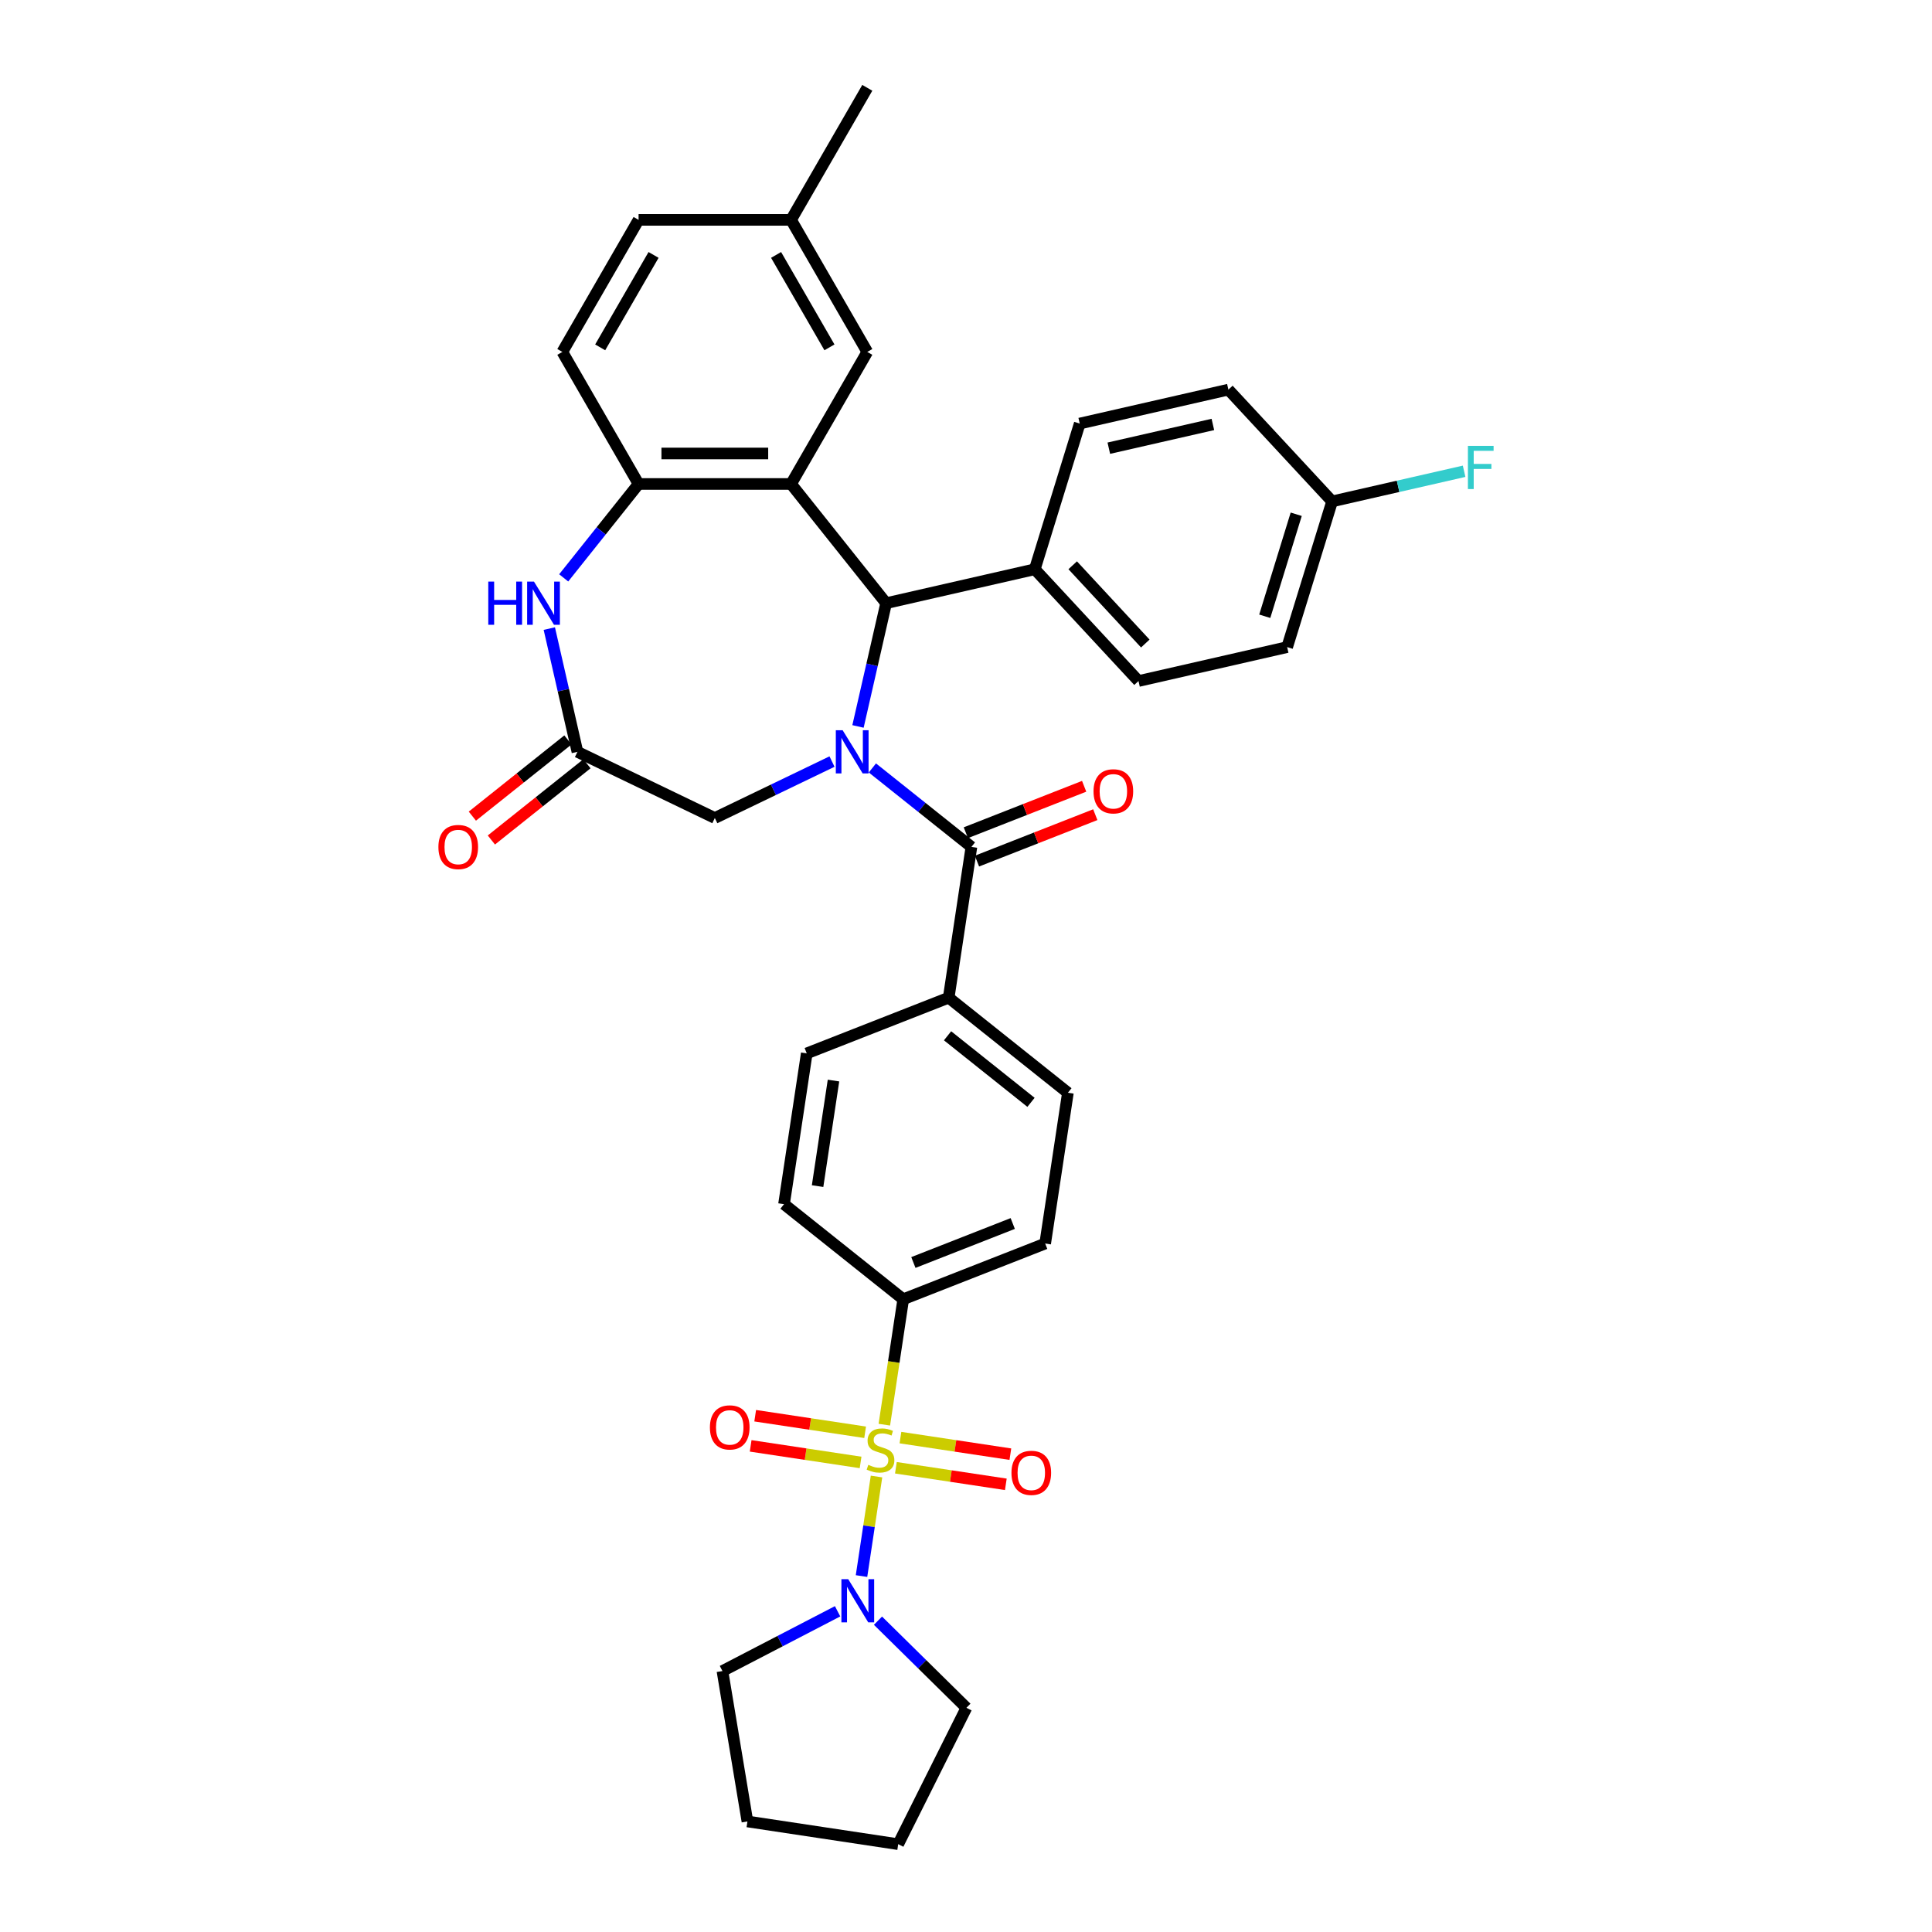 <?xml version='1.0' encoding='iso-8859-1'?>
<svg version='1.1' baseProfile='full'
              xmlns='http://www.w3.org/2000/svg'
                      xmlns:rdkit='http://www.rdkit.org/xml'
                      xmlns:xlink='http://www.w3.org/1999/xlink'
                  xml:space='preserve'
width='1000px' height='1000px' viewBox='0 0 1000 1000'>
<!-- END OF HEADER -->
<rect style='opacity:1.0;fill:#FFFFFF;stroke:none' width='1000' height='1000' x='0' y='0'> </rect>
<path class='bond-6' d='M 453.683,764.245 L 449.8,790.007' style='fill:none;fill-rule:evenodd;stroke:#CCCC00;stroke-width:6px;stroke-linecap:butt;stroke-linejoin:miter;stroke-opacity:1' />
<path class='bond-6' d='M 449.8,790.007 L 445.917,815.768' style='fill:none;fill-rule:evenodd;stroke:#0000FF;stroke-width:6px;stroke-linecap:butt;stroke-linejoin:miter;stroke-opacity:1' />
<path class='bond-9' d='M 457.727,737.411 L 462.62,704.949' style='fill:none;fill-rule:evenodd;stroke:#CCCC00;stroke-width:6px;stroke-linecap:butt;stroke-linejoin:miter;stroke-opacity:1' />
<path class='bond-9' d='M 462.62,704.949 L 467.513,672.486' style='fill:none;fill-rule:evenodd;stroke:#000000;stroke-width:6px;stroke-linecap:butt;stroke-linejoin:miter;stroke-opacity:1' />
<path class='bond-10' d='M 447.787,741.346 L 419.337,737.058' style='fill:none;fill-rule:evenodd;stroke:#CCCC00;stroke-width:6px;stroke-linecap:butt;stroke-linejoin:miter;stroke-opacity:1' />
<path class='bond-10' d='M 419.337,737.058 L 390.887,732.77' style='fill:none;fill-rule:evenodd;stroke:#FF0000;stroke-width:6px;stroke-linecap:butt;stroke-linejoin:miter;stroke-opacity:1' />
<path class='bond-10' d='M 445.434,756.955 L 416.984,752.667' style='fill:none;fill-rule:evenodd;stroke:#CCCC00;stroke-width:6px;stroke-linecap:butt;stroke-linejoin:miter;stroke-opacity:1' />
<path class='bond-10' d='M 416.984,752.667 L 388.534,748.378' style='fill:none;fill-rule:evenodd;stroke:#FF0000;stroke-width:6px;stroke-linecap:butt;stroke-linejoin:miter;stroke-opacity:1' />
<path class='bond-11' d='M 463.713,759.71 L 492.163,763.998' style='fill:none;fill-rule:evenodd;stroke:#CCCC00;stroke-width:6px;stroke-linecap:butt;stroke-linejoin:miter;stroke-opacity:1' />
<path class='bond-11' d='M 492.163,763.998 L 520.614,768.286' style='fill:none;fill-rule:evenodd;stroke:#FF0000;stroke-width:6px;stroke-linecap:butt;stroke-linejoin:miter;stroke-opacity:1' />
<path class='bond-11' d='M 466.066,744.101 L 494.516,748.39' style='fill:none;fill-rule:evenodd;stroke:#CCCC00;stroke-width:6px;stroke-linecap:butt;stroke-linejoin:miter;stroke-opacity:1' />
<path class='bond-11' d='M 494.516,748.39 L 522.966,752.678' style='fill:none;fill-rule:evenodd;stroke:#FF0000;stroke-width:6px;stroke-linecap:butt;stroke-linejoin:miter;stroke-opacity:1' />
<path class='bond-0' d='M 451.546,397.486 L 477.174,417.923' style='fill:none;fill-rule:evenodd;stroke:#0000FF;stroke-width:6px;stroke-linecap:butt;stroke-linejoin:miter;stroke-opacity:1' />
<path class='bond-0' d='M 477.174,417.923 L 502.802,438.361' style='fill:none;fill-rule:evenodd;stroke:#000000;stroke-width:6px;stroke-linecap:butt;stroke-linejoin:miter;stroke-opacity:1' />
<path class='bond-2' d='M 444.098,376.004 L 451.379,344.106' style='fill:none;fill-rule:evenodd;stroke:#0000FF;stroke-width:6px;stroke-linecap:butt;stroke-linejoin:miter;stroke-opacity:1' />
<path class='bond-2' d='M 451.379,344.106 L 458.659,312.208' style='fill:none;fill-rule:evenodd;stroke:#000000;stroke-width:6px;stroke-linecap:butt;stroke-linejoin:miter;stroke-opacity:1' />
<path class='bond-8' d='M 430.648,394.185 L 400.319,408.791' style='fill:none;fill-rule:evenodd;stroke:#0000FF;stroke-width:6px;stroke-linecap:butt;stroke-linejoin:miter;stroke-opacity:1' />
<path class='bond-8' d='M 400.319,408.791 L 369.99,423.396' style='fill:none;fill-rule:evenodd;stroke:#000000;stroke-width:6px;stroke-linecap:butt;stroke-linejoin:miter;stroke-opacity:1' />
<path class='bond-1' d='M 409.451,250.503 L 458.659,312.208' style='fill:none;fill-rule:evenodd;stroke:#000000;stroke-width:6px;stroke-linecap:butt;stroke-linejoin:miter;stroke-opacity:1' />
<path class='bond-4' d='M 409.451,250.503 L 330.528,250.503' style='fill:none;fill-rule:evenodd;stroke:#000000;stroke-width:6px;stroke-linecap:butt;stroke-linejoin:miter;stroke-opacity:1' />
<path class='bond-4' d='M 397.613,234.719 L 342.366,234.719' style='fill:none;fill-rule:evenodd;stroke:#000000;stroke-width:6px;stroke-linecap:butt;stroke-linejoin:miter;stroke-opacity:1' />
<path class='bond-13' d='M 409.451,250.503 L 448.913,182.154' style='fill:none;fill-rule:evenodd;stroke:#000000;stroke-width:6px;stroke-linecap:butt;stroke-linejoin:miter;stroke-opacity:1' />
<path class='bond-14' d='M 458.659,312.208 L 535.604,294.646' style='fill:none;fill-rule:evenodd;stroke:#000000;stroke-width:6px;stroke-linecap:butt;stroke-linejoin:miter;stroke-opacity:1' />
<path class='bond-3' d='M 502.802,438.361 L 491.039,516.403' style='fill:none;fill-rule:evenodd;stroke:#000000;stroke-width:6px;stroke-linecap:butt;stroke-linejoin:miter;stroke-opacity:1' />
<path class='bond-15' d='M 505.685,445.707 L 536.302,433.691' style='fill:none;fill-rule:evenodd;stroke:#000000;stroke-width:6px;stroke-linecap:butt;stroke-linejoin:miter;stroke-opacity:1' />
<path class='bond-15' d='M 536.302,433.691 L 566.92,421.675' style='fill:none;fill-rule:evenodd;stroke:#FF0000;stroke-width:6px;stroke-linecap:butt;stroke-linejoin:miter;stroke-opacity:1' />
<path class='bond-15' d='M 499.918,431.014 L 530.536,418.998' style='fill:none;fill-rule:evenodd;stroke:#000000;stroke-width:6px;stroke-linecap:butt;stroke-linejoin:miter;stroke-opacity:1' />
<path class='bond-15' d='M 530.536,418.998 L 561.153,406.981' style='fill:none;fill-rule:evenodd;stroke:#FF0000;stroke-width:6px;stroke-linecap:butt;stroke-linejoin:miter;stroke-opacity:1' />
<path class='bond-17' d='M 330.528,250.503 L 291.066,182.154' style='fill:none;fill-rule:evenodd;stroke:#000000;stroke-width:6px;stroke-linecap:butt;stroke-linejoin:miter;stroke-opacity:1' />
<path class='bond-37' d='M 330.528,250.503 L 311.149,274.804' style='fill:none;fill-rule:evenodd;stroke:#000000;stroke-width:6px;stroke-linecap:butt;stroke-linejoin:miter;stroke-opacity:1' />
<path class='bond-37' d='M 311.149,274.804 L 291.769,299.105' style='fill:none;fill-rule:evenodd;stroke:#0000FF;stroke-width:6px;stroke-linecap:butt;stroke-linejoin:miter;stroke-opacity:1' />
<path class='bond-5' d='M 284.321,325.357 L 291.602,357.255' style='fill:none;fill-rule:evenodd;stroke:#0000FF;stroke-width:6px;stroke-linecap:butt;stroke-linejoin:miter;stroke-opacity:1' />
<path class='bond-5' d='M 291.602,357.255 L 298.882,389.153' style='fill:none;fill-rule:evenodd;stroke:#000000;stroke-width:6px;stroke-linecap:butt;stroke-linejoin:miter;stroke-opacity:1' />
<path class='bond-30' d='M 454.437,838.864 L 477.323,861.411' style='fill:none;fill-rule:evenodd;stroke:#0000FF;stroke-width:6px;stroke-linecap:butt;stroke-linejoin:miter;stroke-opacity:1' />
<path class='bond-30' d='M 477.323,861.411 L 500.21,883.958' style='fill:none;fill-rule:evenodd;stroke:#000000;stroke-width:6px;stroke-linecap:butt;stroke-linejoin:miter;stroke-opacity:1' />
<path class='bond-31' d='M 433.538,833.993 L 403.737,849.459' style='fill:none;fill-rule:evenodd;stroke:#0000FF;stroke-width:6px;stroke-linecap:butt;stroke-linejoin:miter;stroke-opacity:1' />
<path class='bond-31' d='M 403.737,849.459 L 373.936,864.925' style='fill:none;fill-rule:evenodd;stroke:#000000;stroke-width:6px;stroke-linecap:butt;stroke-linejoin:miter;stroke-opacity:1' />
<path class='bond-7' d='M 298.882,389.153 L 369.99,423.396' style='fill:none;fill-rule:evenodd;stroke:#000000;stroke-width:6px;stroke-linecap:butt;stroke-linejoin:miter;stroke-opacity:1' />
<path class='bond-16' d='M 293.961,382.982 L 269.225,402.708' style='fill:none;fill-rule:evenodd;stroke:#000000;stroke-width:6px;stroke-linecap:butt;stroke-linejoin:miter;stroke-opacity:1' />
<path class='bond-16' d='M 269.225,402.708 L 244.49,422.435' style='fill:none;fill-rule:evenodd;stroke:#FF0000;stroke-width:6px;stroke-linecap:butt;stroke-linejoin:miter;stroke-opacity:1' />
<path class='bond-16' d='M 303.803,395.323 L 279.067,415.049' style='fill:none;fill-rule:evenodd;stroke:#000000;stroke-width:6px;stroke-linecap:butt;stroke-linejoin:miter;stroke-opacity:1' />
<path class='bond-16' d='M 279.067,415.049 L 254.331,434.776' style='fill:none;fill-rule:evenodd;stroke:#FF0000;stroke-width:6px;stroke-linecap:butt;stroke-linejoin:miter;stroke-opacity:1' />
<path class='bond-18' d='M 467.513,672.486 L 540.981,643.652' style='fill:none;fill-rule:evenodd;stroke:#000000;stroke-width:6px;stroke-linecap:butt;stroke-linejoin:miter;stroke-opacity:1' />
<path class='bond-18' d='M 472.766,653.468 L 524.194,633.284' style='fill:none;fill-rule:evenodd;stroke:#000000;stroke-width:6px;stroke-linecap:butt;stroke-linejoin:miter;stroke-opacity:1' />
<path class='bond-19' d='M 467.513,672.486 L 405.808,623.278' style='fill:none;fill-rule:evenodd;stroke:#000000;stroke-width:6px;stroke-linecap:butt;stroke-linejoin:miter;stroke-opacity:1' />
<path class='bond-12' d='M 491.039,516.403 L 417.571,545.236' style='fill:none;fill-rule:evenodd;stroke:#000000;stroke-width:6px;stroke-linecap:butt;stroke-linejoin:miter;stroke-opacity:1' />
<path class='bond-35' d='M 491.039,516.403 L 552.744,565.61' style='fill:none;fill-rule:evenodd;stroke:#000000;stroke-width:6px;stroke-linecap:butt;stroke-linejoin:miter;stroke-opacity:1' />
<path class='bond-35' d='M 490.453,536.125 L 533.646,570.57' style='fill:none;fill-rule:evenodd;stroke:#000000;stroke-width:6px;stroke-linecap:butt;stroke-linejoin:miter;stroke-opacity:1' />
<path class='bond-24' d='M 448.913,182.154 L 409.451,113.804' style='fill:none;fill-rule:evenodd;stroke:#000000;stroke-width:6px;stroke-linecap:butt;stroke-linejoin:miter;stroke-opacity:1' />
<path class='bond-24' d='M 429.324,179.794 L 401.701,131.949' style='fill:none;fill-rule:evenodd;stroke:#000000;stroke-width:6px;stroke-linecap:butt;stroke-linejoin:miter;stroke-opacity:1' />
<path class='bond-22' d='M 535.604,294.646 L 589.285,352.501' style='fill:none;fill-rule:evenodd;stroke:#000000;stroke-width:6px;stroke-linecap:butt;stroke-linejoin:miter;stroke-opacity:1' />
<path class='bond-22' d='M 555.227,292.588 L 592.804,333.086' style='fill:none;fill-rule:evenodd;stroke:#000000;stroke-width:6px;stroke-linecap:butt;stroke-linejoin:miter;stroke-opacity:1' />
<path class='bond-23' d='M 535.604,294.646 L 558.867,219.229' style='fill:none;fill-rule:evenodd;stroke:#000000;stroke-width:6px;stroke-linecap:butt;stroke-linejoin:miter;stroke-opacity:1' />
<path class='bond-39' d='M 291.066,182.154 L 330.528,113.804' style='fill:none;fill-rule:evenodd;stroke:#000000;stroke-width:6px;stroke-linecap:butt;stroke-linejoin:miter;stroke-opacity:1' />
<path class='bond-39' d='M 310.655,179.794 L 338.279,131.949' style='fill:none;fill-rule:evenodd;stroke:#000000;stroke-width:6px;stroke-linecap:butt;stroke-linejoin:miter;stroke-opacity:1' />
<path class='bond-20' d='M 540.981,643.652 L 552.744,565.61' style='fill:none;fill-rule:evenodd;stroke:#000000;stroke-width:6px;stroke-linecap:butt;stroke-linejoin:miter;stroke-opacity:1' />
<path class='bond-21' d='M 405.808,623.278 L 417.571,545.236' style='fill:none;fill-rule:evenodd;stroke:#000000;stroke-width:6px;stroke-linecap:butt;stroke-linejoin:miter;stroke-opacity:1' />
<path class='bond-21' d='M 423.181,613.925 L 431.415,559.295' style='fill:none;fill-rule:evenodd;stroke:#000000;stroke-width:6px;stroke-linecap:butt;stroke-linejoin:miter;stroke-opacity:1' />
<path class='bond-27' d='M 589.285,352.501 L 666.23,334.939' style='fill:none;fill-rule:evenodd;stroke:#000000;stroke-width:6px;stroke-linecap:butt;stroke-linejoin:miter;stroke-opacity:1' />
<path class='bond-28' d='M 558.867,219.229 L 635.811,201.667' style='fill:none;fill-rule:evenodd;stroke:#000000;stroke-width:6px;stroke-linecap:butt;stroke-linejoin:miter;stroke-opacity:1' />
<path class='bond-28' d='M 573.921,231.984 L 627.782,219.69' style='fill:none;fill-rule:evenodd;stroke:#000000;stroke-width:6px;stroke-linecap:butt;stroke-linejoin:miter;stroke-opacity:1' />
<path class='bond-26' d='M 409.451,113.804 L 330.528,113.804' style='fill:none;fill-rule:evenodd;stroke:#000000;stroke-width:6px;stroke-linecap:butt;stroke-linejoin:miter;stroke-opacity:1' />
<path class='bond-32' d='M 409.451,113.804 L 448.913,45.455' style='fill:none;fill-rule:evenodd;stroke:#000000;stroke-width:6px;stroke-linecap:butt;stroke-linejoin:miter;stroke-opacity:1' />
<path class='bond-25' d='M 689.493,259.522 L 635.811,201.667' style='fill:none;fill-rule:evenodd;stroke:#000000;stroke-width:6px;stroke-linecap:butt;stroke-linejoin:miter;stroke-opacity:1' />
<path class='bond-29' d='M 689.493,259.522 L 723.656,251.724' style='fill:none;fill-rule:evenodd;stroke:#000000;stroke-width:6px;stroke-linecap:butt;stroke-linejoin:miter;stroke-opacity:1' />
<path class='bond-29' d='M 723.656,251.724 L 757.819,243.927' style='fill:none;fill-rule:evenodd;stroke:#33CCCC;stroke-width:6px;stroke-linecap:butt;stroke-linejoin:miter;stroke-opacity:1' />
<path class='bond-38' d='M 689.493,259.522 L 666.23,334.939' style='fill:none;fill-rule:evenodd;stroke:#000000;stroke-width:6px;stroke-linecap:butt;stroke-linejoin:miter;stroke-opacity:1' />
<path class='bond-38' d='M 670.92,266.182 L 654.636,318.974' style='fill:none;fill-rule:evenodd;stroke:#000000;stroke-width:6px;stroke-linecap:butt;stroke-linejoin:miter;stroke-opacity:1' />
<path class='bond-33' d='M 500.21,883.958 L 464.907,954.545' style='fill:none;fill-rule:evenodd;stroke:#000000;stroke-width:6px;stroke-linecap:butt;stroke-linejoin:miter;stroke-opacity:1' />
<path class='bond-34' d='M 373.936,864.925 L 386.865,942.783' style='fill:none;fill-rule:evenodd;stroke:#000000;stroke-width:6px;stroke-linecap:butt;stroke-linejoin:miter;stroke-opacity:1' />
<path class='bond-36' d='M 464.907,954.545 L 386.865,942.783' style='fill:none;fill-rule:evenodd;stroke:#000000;stroke-width:6px;stroke-linecap:butt;stroke-linejoin:miter;stroke-opacity:1' />
<path  class='atom-0' d='M 449.436 758.199
Q 449.689 758.294, 450.731 758.736
Q 451.772 759.178, 452.909 759.462
Q 454.077 759.715, 455.213 759.715
Q 457.329 759.715, 458.56 758.705
Q 459.791 757.663, 459.791 755.863
Q 459.791 754.632, 459.16 753.874
Q 458.56 753.117, 457.613 752.706
Q 456.666 752.296, 455.087 751.822
Q 453.098 751.223, 451.899 750.654
Q 450.731 750.086, 449.878 748.886
Q 449.057 747.687, 449.057 745.666
Q 449.057 742.857, 450.952 741.12
Q 452.877 739.384, 456.666 739.384
Q 459.254 739.384, 462.19 740.615
L 461.464 743.046
Q 458.781 741.941, 456.76 741.941
Q 454.582 741.941, 453.382 742.857
Q 452.183 743.741, 452.214 745.288
Q 452.214 746.487, 452.814 747.213
Q 453.446 747.939, 454.329 748.35
Q 455.245 748.76, 456.76 749.234
Q 458.781 749.865, 459.98 750.497
Q 461.18 751.128, 462.032 752.422
Q 462.916 753.685, 462.916 755.863
Q 462.916 758.957, 460.833 760.63
Q 458.781 762.272, 455.34 762.272
Q 453.351 762.272, 451.836 761.83
Q 450.352 761.42, 448.584 760.693
L 449.436 758.199
' fill='#CCCC00'/>
<path  class='atom-1' d='M 436.156 377.977
L 443.48 389.816
Q 444.207 390.984, 445.375 393.099
Q 446.543 395.214, 446.606 395.34
L 446.606 377.977
L 449.573 377.977
L 449.573 400.328
L 446.511 400.328
L 438.65 387.385
Q 437.735 385.87, 436.756 384.133
Q 435.809 382.397, 435.525 381.86
L 435.525 400.328
L 432.621 400.328
L 432.621 377.977
L 436.156 377.977
' fill='#0000FF'/>
<path  class='atom-6' d='M 252.734 301.033
L 255.765 301.033
L 255.765 310.535
L 267.193 310.535
L 267.193 301.033
L 270.223 301.033
L 270.223 323.384
L 267.193 323.384
L 267.193 313.061
L 255.765 313.061
L 255.765 323.384
L 252.734 323.384
L 252.734 301.033
' fill='#0000FF'/>
<path  class='atom-6' d='M 276.379 301.033
L 283.703 312.871
Q 284.43 314.039, 285.598 316.154
Q 286.766 318.27, 286.829 318.396
L 286.829 301.033
L 289.796 301.033
L 289.796 323.384
L 286.734 323.384
L 278.873 310.44
Q 277.958 308.925, 276.979 307.189
Q 276.032 305.452, 275.748 304.916
L 275.748 323.384
L 272.844 323.384
L 272.844 301.033
L 276.379 301.033
' fill='#0000FF'/>
<path  class='atom-7' d='M 439.047 817.394
L 446.371 829.233
Q 447.097 830.401, 448.265 832.516
Q 449.433 834.631, 449.496 834.758
L 449.496 817.394
L 452.464 817.394
L 452.464 839.745
L 449.401 839.745
L 441.541 826.802
Q 440.625 825.287, 439.646 823.55
Q 438.699 821.814, 438.415 821.277
L 438.415 839.745
L 435.511 839.745
L 435.511 817.394
L 439.047 817.394
' fill='#0000FF'/>
<path  class='atom-11' d='M 367.448 738.828
Q 367.448 733.462, 370.1 730.462
Q 372.752 727.463, 377.708 727.463
Q 382.665 727.463, 385.316 730.462
Q 387.968 733.462, 387.968 738.828
Q 387.968 744.258, 385.285 747.352
Q 382.601 750.414, 377.708 750.414
Q 372.783 750.414, 370.1 747.352
Q 367.448 744.29, 367.448 738.828
M 377.708 747.889
Q 381.118 747.889, 382.949 745.616
Q 384.811 743.311, 384.811 738.828
Q 384.811 734.44, 382.949 732.23
Q 381.118 729.989, 377.708 729.989
Q 374.299 729.989, 372.436 732.199
Q 370.605 734.409, 370.605 738.828
Q 370.605 743.343, 372.436 745.616
Q 374.299 747.889, 377.708 747.889
' fill='#FF0000'/>
<path  class='atom-12' d='M 523.532 762.354
Q 523.532 756.987, 526.184 753.988
Q 528.836 750.989, 533.792 750.989
Q 538.748 750.989, 541.4 753.988
Q 544.052 756.987, 544.052 762.354
Q 544.052 767.784, 541.369 770.878
Q 538.685 773.94, 533.792 773.94
Q 528.867 773.94, 526.184 770.878
Q 523.532 767.816, 523.532 762.354
M 533.792 771.415
Q 537.201 771.415, 539.032 769.142
Q 540.895 766.837, 540.895 762.354
Q 540.895 757.966, 539.032 755.756
Q 537.201 753.515, 533.792 753.515
Q 530.382 753.515, 528.52 755.725
Q 526.689 757.934, 526.689 762.354
Q 526.689 766.869, 528.52 769.142
Q 530.382 771.415, 533.792 771.415
' fill='#FF0000'/>
<path  class='atom-16' d='M 566.009 409.59
Q 566.009 404.223, 568.661 401.224
Q 571.313 398.225, 576.269 398.225
Q 581.226 398.225, 583.878 401.224
Q 586.529 404.223, 586.529 409.59
Q 586.529 415.02, 583.846 418.114
Q 581.163 421.176, 576.269 421.176
Q 571.345 421.176, 568.661 418.114
Q 566.009 415.051, 566.009 409.59
M 576.269 418.65
Q 579.679 418.65, 581.51 416.377
Q 583.373 414.073, 583.373 409.59
Q 583.373 405.202, 581.51 402.992
Q 579.679 400.75, 576.269 400.75
Q 572.86 400.75, 570.997 402.96
Q 569.166 405.17, 569.166 409.59
Q 569.166 414.104, 570.997 416.377
Q 572.86 418.65, 576.269 418.65
' fill='#FF0000'/>
<path  class='atom-17' d='M 226.917 438.424
Q 226.917 433.057, 229.569 430.058
Q 232.221 427.059, 237.177 427.059
Q 242.134 427.059, 244.785 430.058
Q 247.437 433.057, 247.437 438.424
Q 247.437 443.854, 244.754 446.948
Q 242.071 450.01, 237.177 450.01
Q 232.252 450.01, 229.569 446.948
Q 226.917 443.885, 226.917 438.424
M 237.177 447.484
Q 240.587 447.484, 242.418 445.211
Q 244.28 442.907, 244.28 438.424
Q 244.28 434.036, 242.418 431.826
Q 240.587 429.584, 237.177 429.584
Q 233.768 429.584, 231.905 431.794
Q 230.074 434.004, 230.074 438.424
Q 230.074 442.938, 231.905 445.211
Q 233.768 447.484, 237.177 447.484
' fill='#FF0000'/>
<path  class='atom-30' d='M 759.792 230.784
L 773.083 230.784
L 773.083 233.341
L 762.791 233.341
L 762.791 240.129
L 771.946 240.129
L 771.946 242.717
L 762.791 242.717
L 762.791 253.135
L 759.792 253.135
L 759.792 230.784
' fill='#33CCCC'/>
</svg>

